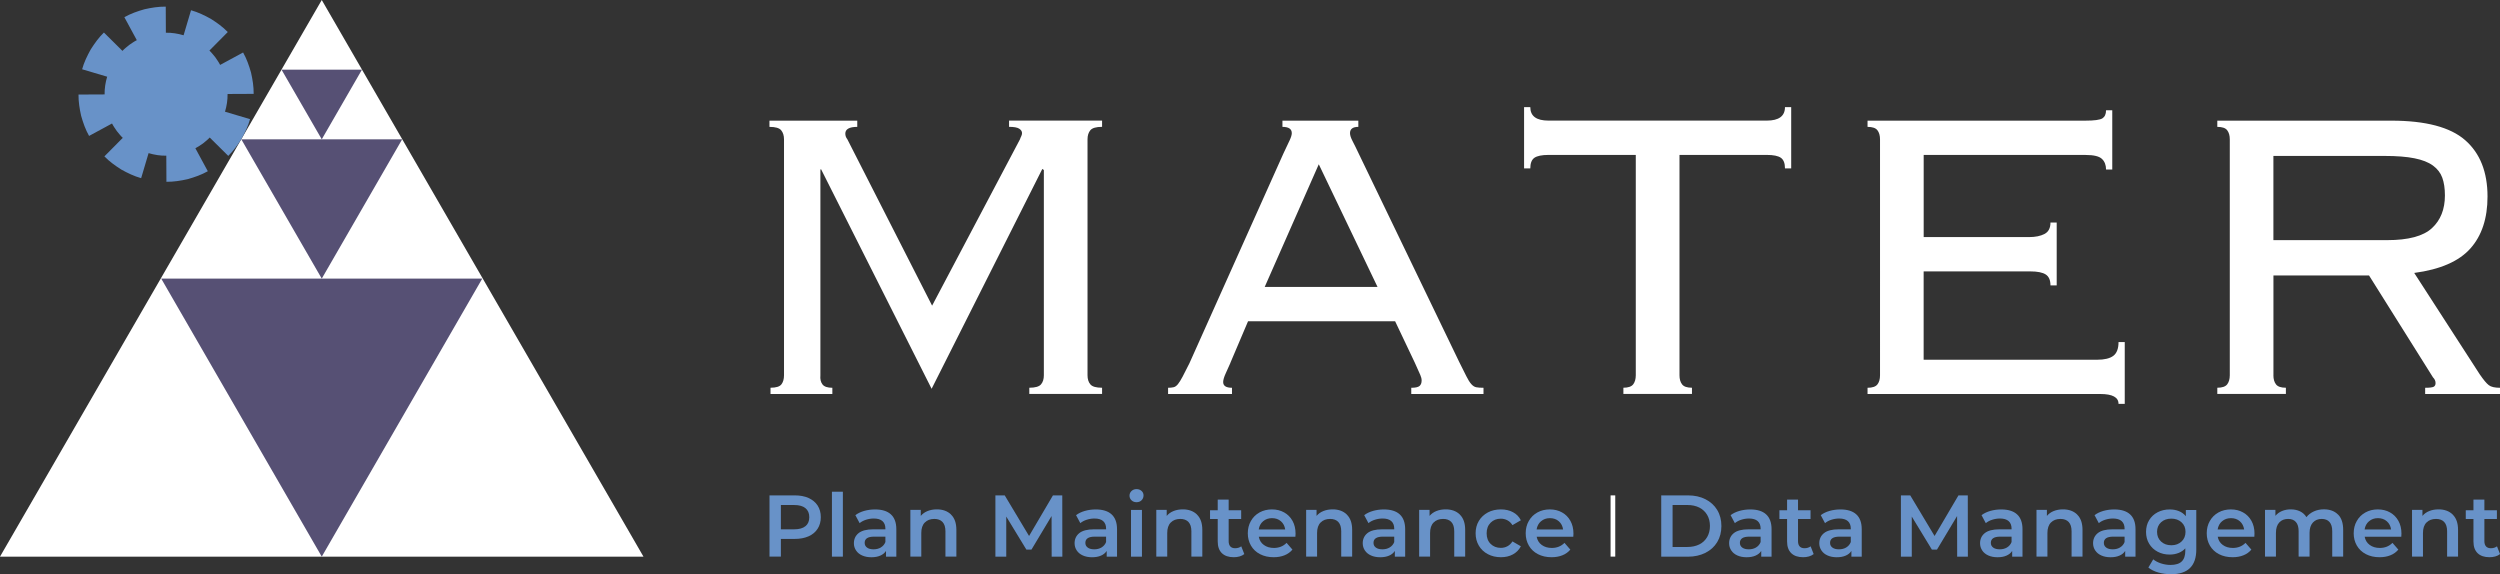 <?xml version="1.0" encoding="UTF-8"?><svg id="Calque_1" xmlns="http://www.w3.org/2000/svg" viewBox="0 0 614.98 141.25"><rect x="0" y="0" width="614.98" height="141.25" fill="#333333" stroke="none"/><defs><style>.cls-1{fill:#6892c8;}.cls-2{fill:#fff;}.cls-3{fill:#565074;}</style></defs><polygon class="cls-2" points="79.15 0 0 136.93 79.15 136.93 158.29 136.93 79.15 0"/><path class="cls-1" d="M55.98,23.12l6.42-.03c.02-1.77-.26-3.52-.65-5.24-.48-1.7-1.07-3.39-1.95-4.94l-5.65,3.06c-.33-.66-.77-1.26-1.18-1.87-.47-.56-.91-1.16-1.46-1.66l4.52-4.56c-1.23-1.27-2.68-2.3-4.16-3.24-1.55-.86-3.16-1.64-4.88-2.12l-1.83,6.16c-1.41-.42-2.89-.66-4.36-.63l-.03-6.42c-1.77-.02-3.52,.26-5.24,.65-1.7,.48-3.39,1.07-4.94,1.95l3.06,5.65c-.66,.33-1.26,.77-1.87,1.18-.56,.47-1.16,.91-1.66,1.46l-4.56-4.52c-1.27,1.23-2.3,2.68-3.24,4.16-.86,1.55-1.65,3.16-2.12,4.88l6.16,1.83c-.42,1.41-.66,2.89-.63,4.36l-6.42,.03c-.02,1.77,.26,3.52,.65,5.24,.48,1.7,1.07,3.39,1.95,4.94l5.65-3.06c.33,.66,.77,1.26,1.18,1.87,.47,.56,.91,1.16,1.46,1.66l-4.52,4.56c1.23,1.27,2.68,2.3,4.16,3.24,1.55,.86,3.16,1.64,4.88,2.12l1.83-6.16c1.41,.42,2.89,.66,4.36,.63l.03,6.42c1.77,.02,3.52-.26,5.24-.65,1.7-.48,3.39-1.07,4.94-1.95l-3.06-5.65c.66-.33,1.26-.77,1.87-1.18,.56-.47,1.16-.91,1.66-1.46l4.56,4.52c1.27-1.23,2.3-2.68,3.24-4.16,.86-1.55,1.64-3.16,2.12-4.88l-6.16-1.83c.42-1.41,.66-2.89,.63-4.36Z"/><polygon class="cls-3" points="79.15 34.27 89.04 17.13 69.25 17.13 79.15 34.27"/><polygon class="cls-3" points="79.15 68.54 98.93 34.27 59.36 34.27 79.15 68.54"/><polygon class="cls-3" points="79.15 136.93 118.63 68.54 39.66 68.54 79.15 136.93"/><g><path class="cls-2" d="M189.54,95.38c1.36,0,2.26-.28,2.68-.83,.43-.55,.64-1.3,.64-2.24V34.28c0-.94-.24-1.68-.7-2.24-.47-.56-1.43-.83-2.88-.83v-1.53h21.6v1.53c-1.96,0-2.94,.56-2.94,1.66,0,.51,.17,.98,.51,1.41l20.84,40.91,21.61-40.91c.08-.26,.19-.51,.32-.77s.19-.51,.19-.77c0-.43-.24-.79-.7-1.09-.47-.3-1.3-.45-2.49-.45v-1.53h22.88v1.53c-1.45,0-2.41,.28-2.88,.83-.47,.56-.7,1.3-.7,2.24v58.04c0,.94,.23,1.69,.7,2.24,.47,.56,1.43,.83,2.88,.83v1.53h-17.9v-1.53c1.45,0,2.41-.28,2.88-.83,.47-.55,.7-1.3,.7-2.24V41.82l-.38-.26-27.23,54.08-27.23-54.08-.13,.26v50.5c-.09,.94,.09,1.69,.51,2.24,.43,.56,1.24,.83,2.43,.83v1.53h-15.21v-1.53Z"/><path class="cls-2" d="M302.68,89.25c-.34,.77-.73,1.62-1.15,2.56-.43,.94-.64,1.66-.64,2.17,0,.94,.72,1.41,2.17,1.41v1.53h-15.72v-1.53c.51,0,.96-.04,1.34-.13,.38-.08,.74-.34,1.09-.77,.34-.43,.72-1.04,1.15-1.85,.43-.81,.98-1.9,1.66-3.26l23.14-51.64c.68-1.45,1.19-2.54,1.54-3.26,.34-.73,.51-1.3,.51-1.73,0-1.03-.77-1.54-2.3-1.54v-1.53h18.67v1.53c-1.36,0-2.05,.51-2.05,1.54,0,.51,.21,1.17,.64,1.98,.43,.81,.98,1.94,1.66,3.38l24.54,50.88c.77,1.53,1.36,2.73,1.79,3.58,.42,.86,.83,1.49,1.21,1.92,.38,.43,.79,.69,1.21,.77,.43,.09,1.02,.13,1.79,.13v1.53h-17.77v-1.53c1.02,0,1.7-.15,2.04-.45,.34-.3,.51-.74,.51-1.34,0-.43-.11-.87-.32-1.34-.21-.47-.66-1.47-1.34-3l-4.86-10.23h-36.18l-4.35,10.23Zm36.18-18.67l-14.45-30.17-13.3,30.17h27.74Z"/><path class="cls-2" d="M399.32,95.38c1.19,0,2-.28,2.43-.83,.42-.55,.64-1.3,.64-2.24V38.11h-21.48c-1.62,0-2.77,.24-3.45,.7-.68,.47-1.02,1.34-1.02,2.62h-1.53v-15.08h1.53c0,2.21,1.49,3.32,4.48,3.32h53.69c2.98,0,4.48-1.11,4.48-3.32h1.53v15.08h-1.53c0-1.28-.34-2.15-1.02-2.62-.68-.47-1.83-.7-3.45-.7h-21.48v54.2c0,.94,.21,1.69,.64,2.24,.43,.56,1.24,.83,2.43,.83v1.53h-16.87v-1.53Z"/><path class="cls-2" d="M462.47,34.28c0-.94-.21-1.68-.64-2.24-.43-.56-1.24-.83-2.43-.83v-1.53h53.56c2.22,0,3.62-.19,4.22-.57,.59-.39,.89-1.04,.89-1.98h1.53v14.57h-1.53c0-1.11-.34-1.98-1.02-2.62-.68-.64-2-.96-3.96-.96h-39.88v20.2h25.95c1.54,0,2.79-.26,3.77-.77,.98-.51,1.47-1.45,1.47-2.81h1.53v15.47h-1.53c0-1.28-.38-2.17-1.15-2.68-.77-.51-2.05-.77-3.84-.77h-26.21v21.73h42.7c1.79,0,3.11-.32,3.96-.96,.85-.64,1.28-1.77,1.28-3.39h1.53v15.21h-1.53c0-1.62-1.49-2.43-4.47-2.43h-57.27v-1.53c1.19,0,2-.28,2.43-.83,.43-.55,.64-1.3,.64-2.24V34.28Z"/><path class="cls-2" d="M559.24,92.31c0,.94,.21,1.69,.64,2.24,.43,.56,1.24,.83,2.43,.83v1.53h-16.87v-1.53c1.19,0,2-.28,2.43-.83,.42-.55,.64-1.3,.64-2.24V34.28c0-.94-.21-1.68-.64-2.24-.43-.56-1.24-.83-2.43-.83v-1.53h42.82c8.44,0,14.49,1.6,18.15,4.8,3.66,3.2,5.5,7.82,5.5,13.87,0,5.37-1.41,9.63-4.22,12.78-2.81,3.15-7.41,5.16-13.81,6.01l16.11,24.93c.94,1.37,1.68,2.26,2.24,2.68,.55,.43,1.47,.64,2.75,.64v1.53h-18.41v-1.53c1.11,0,1.81-.09,2.11-.26,.3-.17,.45-.47,.45-.9,0-.51-.21-.98-.64-1.41l-15.72-25.05h-23.52v24.54Zm28-33.24c5.2,0,8.86-.98,10.99-2.94,2.13-1.96,3.2-4.64,3.2-8.05,0-1.7-.21-3.15-.64-4.35-.43-1.19-1.19-2.19-2.3-3-1.11-.81-2.62-1.41-4.54-1.79-1.92-.39-4.37-.58-7.35-.58h-27.36v20.71h28Z"/></g><g><path class="cls-1" d="M198.9,122.51c.97,.43,1.71,1.05,2.23,1.85,.52,.8,.78,1.76,.78,2.86s-.26,2.04-.78,2.85c-.52,.81-1.26,1.43-2.23,1.86-.97,.43-2.11,.64-3.41,.64h-3.4v4.35h-2.8v-15.06h6.2c1.31,0,2.44,.21,3.41,.64Zm-.76,6.93c.63-.52,.94-1.25,.94-2.22s-.32-1.7-.94-2.21c-.63-.52-1.56-.78-2.78-.78h-3.27v5.98h3.27c1.22,0,2.15-.26,2.78-.78Z"/><path class="cls-1" d="M204.65,120.96h2.69v15.97h-2.69v-15.97Z"/><path class="cls-1" d="M219.14,126.52c.9,.81,1.35,2.04,1.35,3.67v6.74h-2.54v-1.4c-.33,.5-.8,.89-1.41,1.15-.61,.27-1.35,.4-2.2,.4s-1.62-.15-2.26-.44c-.65-.29-1.15-.7-1.5-1.23-.35-.52-.53-1.12-.53-1.77,0-1.03,.38-1.86,1.15-2.49,.77-.62,1.98-.94,3.63-.94h2.97v-.17c0-.8-.24-1.42-.72-1.85-.48-.43-1.2-.64-2.14-.64-.64,0-1.28,.1-1.9,.3-.63,.2-1.15,.48-1.58,.84l-1.05-1.96c.6-.46,1.33-.81,2.17-1.05,.85-.24,1.74-.36,2.69-.36,1.69,0,2.99,.4,3.88,1.21Zm-2.45,8.14c.52-.31,.89-.75,1.11-1.32v-1.33h-2.78c-1.55,0-2.32,.51-2.32,1.53,0,.49,.19,.87,.58,1.16,.39,.29,.92,.43,1.61,.43s1.27-.15,1.8-.46Z"/><path class="cls-1" d="M233.94,126.58c.88,.85,1.32,2.1,1.32,3.76v6.58h-2.69v-6.24c0-1.01-.24-1.76-.71-2.27-.48-.51-1.15-.76-2.02-.76-.99,0-1.77,.3-2.35,.89-.58,.59-.86,1.45-.86,2.57v5.81h-2.69v-11.49h2.56v1.48c.44-.53,1-.93,1.68-1.2s1.43-.41,2.28-.41c1.45,0,2.61,.42,3.49,1.27Z"/><path class="cls-1" d="M258.7,136.92l-.02-9.98-4.95,8.26h-1.25l-4.95-8.13v9.86h-2.67v-15.06h2.3l5.98,9.98,5.87-9.98h2.3l.02,15.06h-2.65Z"/><path class="cls-1" d="M273.43,126.52c.9,.81,1.35,2.04,1.35,3.67v6.74h-2.54v-1.4c-.33,.5-.8,.89-1.41,1.15-.61,.27-1.35,.4-2.2,.4s-1.62-.15-2.26-.44c-.65-.29-1.15-.7-1.5-1.23-.35-.52-.53-1.12-.53-1.77,0-1.03,.38-1.86,1.15-2.49,.77-.62,1.98-.94,3.63-.94h2.97v-.17c0-.8-.24-1.42-.72-1.85-.48-.43-1.2-.64-2.14-.64-.64,0-1.28,.1-1.9,.3-.63,.2-1.15,.48-1.58,.84l-1.05-1.96c.6-.46,1.33-.81,2.17-1.05,.85-.24,1.74-.36,2.69-.36,1.69,0,2.99,.4,3.88,1.21Zm-2.45,8.14c.52-.31,.89-.75,1.11-1.32v-1.33h-2.78c-1.55,0-2.32,.51-2.32,1.53,0,.49,.19,.87,.58,1.16,.39,.29,.92,.43,1.61,.43s1.27-.15,1.8-.46Z"/><path class="cls-1" d="M278.35,123.08c-.33-.31-.5-.69-.5-1.15s.17-.84,.5-1.15c.33-.31,.74-.46,1.23-.46s.9,.15,1.23,.44c.33,.29,.49,.67,.49,1.11,0,.47-.16,.87-.48,1.19-.32,.32-.74,.48-1.24,.48s-.9-.15-1.23-.46Zm-.13,2.36h2.69v11.49h-2.69v-11.49Z"/><path class="cls-1" d="M294.44,126.58c.88,.85,1.32,2.1,1.32,3.76v6.58h-2.69v-6.24c0-1.01-.24-1.76-.71-2.27-.48-.51-1.15-.76-2.02-.76-.99,0-1.77,.3-2.35,.89-.58,.59-.86,1.45-.86,2.57v5.81h-2.69v-11.49h2.56v1.48c.44-.53,1-.93,1.68-1.2s1.43-.41,2.28-.41c1.45,0,2.61,.42,3.49,1.27Z"/><path class="cls-1" d="M306.08,136.3c-.32,.26-.7,.45-1.15,.58-.45,.13-.93,.19-1.43,.19-1.26,0-2.24-.33-2.92-.99-.69-.66-1.03-1.62-1.03-2.88v-5.53h-1.89v-2.15h1.89v-2.62h2.69v2.62h3.08v2.15h-3.08v5.47c0,.56,.14,.98,.41,1.28,.27,.29,.67,.44,1.18,.44,.6,0,1.1-.16,1.51-.47l.75,1.91Z"/><path class="cls-1" d="M318.67,132.04h-9.02c.16,.85,.57,1.52,1.24,2.01,.67,.49,1.49,.74,2.48,.74,1.26,0,2.3-.42,3.12-1.25l1.44,1.66c-.52,.62-1.17,1.09-1.96,1.4-.79,.32-1.68,.47-2.67,.47-1.26,0-2.37-.25-3.34-.75-.96-.5-1.7-1.2-2.23-2.1-.52-.9-.78-1.91-.78-3.04s.25-2.13,.76-3.02c.51-.9,1.21-1.6,2.12-2.1,.9-.5,1.92-.75,3.06-.75s2.12,.25,3,.74c.88,.49,1.57,1.19,2.07,2.09,.49,.9,.74,1.93,.74,3.11,0,.19-.02,.45-.04,.8Zm-7.95-3.82c-.6,.51-.96,1.19-1.09,2.03h6.52c-.12-.83-.47-1.51-1.05-2.02-.59-.52-1.32-.77-2.19-.77s-1.59,.25-2.18,.76Z"/><path class="cls-1" d="M331.3,126.58c.88,.85,1.32,2.1,1.32,3.76v6.58h-2.69v-6.24c0-1.01-.24-1.76-.71-2.27-.48-.51-1.15-.76-2.02-.76-.99,0-1.77,.3-2.35,.89-.58,.59-.86,1.45-.86,2.57v5.81h-2.69v-11.49h2.56v1.48c.44-.53,1-.93,1.68-1.2s1.43-.41,2.28-.41c1.45,0,2.61,.42,3.49,1.27Z"/><path class="cls-1" d="M344.31,126.52c.9,.81,1.35,2.04,1.35,3.67v6.74h-2.54v-1.4c-.33,.5-.8,.89-1.41,1.15-.61,.27-1.35,.4-2.2,.4s-1.62-.15-2.26-.44c-.65-.29-1.15-.7-1.5-1.23-.35-.52-.53-1.12-.53-1.77,0-1.03,.38-1.86,1.15-2.49,.77-.62,1.98-.94,3.63-.94h2.97v-.17c0-.8-.24-1.42-.72-1.85-.48-.43-1.2-.64-2.14-.64-.64,0-1.28,.1-1.9,.3-.63,.2-1.15,.48-1.58,.84l-1.05-1.96c.6-.46,1.33-.81,2.17-1.05,.85-.24,1.74-.36,2.69-.36,1.69,0,2.99,.4,3.88,1.21Zm-2.45,8.14c.52-.31,.89-.75,1.11-1.32v-1.33h-2.78c-1.55,0-2.32,.51-2.32,1.53,0,.49,.19,.87,.58,1.16,.39,.29,.92,.43,1.61,.43s1.27-.15,1.8-.46Z"/><path class="cls-1" d="M359.1,126.58c.88,.85,1.32,2.1,1.32,3.76v6.58h-2.69v-6.24c0-1.01-.24-1.76-.71-2.27-.48-.51-1.15-.76-2.02-.76-.99,0-1.77,.3-2.35,.89-.58,.59-.86,1.45-.86,2.57v5.81h-2.69v-11.49h2.56v1.48c.44-.53,1-.93,1.68-1.2s1.43-.41,2.28-.41c1.45,0,2.61,.42,3.49,1.27Z"/><path class="cls-1" d="M366,136.32c-.94-.5-1.69-1.2-2.22-2.1-.53-.9-.79-1.91-.79-3.04s.26-2.15,.79-3.03c.53-.89,1.27-1.58,2.21-2.09,.94-.5,2.01-.75,3.22-.75,1.13,0,2.13,.23,2.98,.69,.86,.46,1.5,1.12,1.93,1.98l-2.07,1.2c-.33-.53-.74-.93-1.24-1.19-.49-.27-1.04-.4-1.62-.4-1,0-1.84,.32-2.5,.98s-.99,1.52-.99,2.61,.32,1.96,.98,2.61,1.49,.98,2.51,.98c.59,0,1.13-.13,1.62-.4,.5-.26,.91-.66,1.24-1.19l2.07,1.2c-.45,.86-1.09,1.52-1.95,1.99-.85,.47-1.84,.7-2.96,.7-1.19,0-2.26-.25-3.21-.75Z"/><path class="cls-1" d="M387.03,132.04h-9.02c.16,.85,.57,1.52,1.24,2.01,.67,.49,1.49,.74,2.48,.74,1.26,0,2.3-.42,3.12-1.25l1.44,1.66c-.52,.62-1.17,1.09-1.96,1.4-.79,.32-1.68,.47-2.67,.47-1.26,0-2.37-.25-3.34-.75-.96-.5-1.7-1.2-2.23-2.1-.52-.9-.78-1.91-.78-3.04s.25-2.13,.76-3.02c.51-.9,1.21-1.6,2.12-2.1,.9-.5,1.92-.75,3.06-.75s2.12,.25,3,.74c.88,.49,1.57,1.19,2.07,2.09,.49,.9,.74,1.93,.74,3.11,0,.19-.02,.45-.04,.8Zm-7.95-3.82c-.6,.51-.96,1.19-1.09,2.03h6.52c-.12-.83-.47-1.51-1.05-2.02-.59-.52-1.32-.77-2.19-.77s-1.59,.25-2.18,.76Z"/><path class="cls-2" d="M396.19,121.86h1.15v15.06h-1.15v-15.06Z"/><path class="cls-1" d="M408.65,121.86h6.58c1.61,0,3.03,.31,4.28,.94,1.25,.63,2.22,1.51,2.91,2.65,.69,1.14,1.03,2.46,1.03,3.95s-.34,2.81-1.03,3.95c-.69,1.14-1.66,2.02-2.91,2.65-1.25,.62-2.67,.94-4.28,.94h-6.58v-15.06Zm6.45,12.69c1.11,0,2.08-.21,2.92-.63,.84-.42,1.48-1.03,1.93-1.81,.45-.78,.68-1.69,.68-2.72s-.22-1.94-.68-2.72c-.45-.78-1.1-1.38-1.93-1.81-.84-.42-1.81-.63-2.92-.63h-3.66v10.33h3.66Z"/><path class="cls-1" d="M434.44,126.52c.9,.81,1.35,2.04,1.35,3.67v6.74h-2.54v-1.4c-.33,.5-.8,.89-1.41,1.15-.61,.27-1.35,.4-2.2,.4s-1.62-.15-2.26-.44c-.65-.29-1.15-.7-1.5-1.23-.35-.52-.53-1.12-.53-1.77,0-1.03,.38-1.86,1.15-2.49,.77-.62,1.98-.94,3.63-.94h2.97v-.17c0-.8-.24-1.42-.72-1.85-.48-.43-1.2-.64-2.14-.64-.64,0-1.28,.1-1.9,.3-.63,.2-1.15,.48-1.58,.84l-1.05-1.96c.6-.46,1.33-.81,2.17-1.05,.85-.24,1.74-.36,2.69-.36,1.69,0,2.99,.4,3.88,1.21Zm-2.45,8.14c.52-.31,.89-.75,1.11-1.32v-1.33h-2.78c-1.55,0-2.32,.51-2.32,1.53,0,.49,.19,.87,.58,1.16,.39,.29,.92,.43,1.61,.43s1.27-.15,1.8-.46Z"/><path class="cls-1" d="M446.14,136.3c-.32,.26-.7,.45-1.15,.58-.45,.13-.93,.19-1.43,.19-1.26,0-2.24-.33-2.92-.99-.69-.66-1.03-1.62-1.03-2.88v-5.53h-1.89v-2.15h1.89v-2.62h2.69v2.62h3.08v2.15h-3.08v5.47c0,.56,.14,.98,.41,1.28,.27,.29,.67,.44,1.18,.44,.6,0,1.1-.16,1.51-.47l.75,1.91Z"/><path class="cls-1" d="M456.62,126.52c.9,.81,1.35,2.04,1.35,3.67v6.74h-2.54v-1.4c-.33,.5-.8,.89-1.41,1.15-.61,.27-1.35,.4-2.2,.4s-1.62-.15-2.26-.44c-.65-.29-1.15-.7-1.5-1.23-.35-.52-.53-1.12-.53-1.77,0-1.03,.38-1.86,1.15-2.49,.77-.62,1.98-.94,3.63-.94h2.97v-.17c0-.8-.24-1.42-.72-1.85-.48-.43-1.2-.64-2.14-.64-.64,0-1.28,.1-1.9,.3-.63,.2-1.15,.48-1.58,.84l-1.05-1.96c.6-.46,1.33-.81,2.17-1.05,.85-.24,1.74-.36,2.69-.36,1.69,0,2.99,.4,3.88,1.21Zm-2.45,8.14c.52-.31,.89-.75,1.11-1.32v-1.33h-2.78c-1.55,0-2.32,.51-2.32,1.53,0,.49,.19,.87,.58,1.16,.39,.29,.92,.43,1.61,.43s1.27-.15,1.8-.46Z"/><path class="cls-1" d="M481.45,136.92l-.02-9.98-4.95,8.26h-1.25l-4.95-8.13v9.86h-2.67v-15.06h2.3l5.98,9.98,5.87-9.98h2.3l.02,15.06h-2.65Z"/><path class="cls-1" d="M496.17,126.52c.9,.81,1.35,2.04,1.35,3.67v6.74h-2.54v-1.4c-.33,.5-.8,.89-1.41,1.15-.61,.27-1.35,.4-2.2,.4s-1.62-.15-2.26-.44c-.65-.29-1.15-.7-1.5-1.23-.35-.52-.53-1.12-.53-1.77,0-1.03,.38-1.86,1.15-2.49,.77-.62,1.98-.94,3.63-.94h2.97v-.17c0-.8-.24-1.42-.72-1.85-.48-.43-1.2-.64-2.14-.64-.64,0-1.28,.1-1.9,.3-.63,.2-1.15,.48-1.58,.84l-1.05-1.96c.6-.46,1.33-.81,2.17-1.05,.85-.24,1.74-.36,2.69-.36,1.69,0,2.99,.4,3.88,1.21Zm-2.45,8.14c.52-.31,.89-.75,1.11-1.32v-1.33h-2.78c-1.55,0-2.32,.51-2.32,1.53,0,.49,.19,.87,.58,1.16,.39,.29,.92,.43,1.61,.43s1.27-.15,1.8-.46Z"/><path class="cls-1" d="M510.96,126.58c.88,.85,1.32,2.1,1.32,3.76v6.58h-2.69v-6.24c0-1.01-.24-1.76-.71-2.27-.48-.51-1.15-.76-2.02-.76-.99,0-1.77,.3-2.35,.89-.58,.59-.86,1.45-.86,2.57v5.81h-2.69v-11.49h2.56v1.48c.44-.53,1-.93,1.68-1.2s1.43-.41,2.28-.41c1.45,0,2.61,.42,3.49,1.27Z"/><path class="cls-1" d="M523.97,126.52c.9,.81,1.35,2.04,1.35,3.67v6.74h-2.54v-1.4c-.33,.5-.8,.89-1.41,1.15-.61,.27-1.35,.4-2.2,.4s-1.62-.15-2.26-.44c-.65-.29-1.15-.7-1.5-1.23-.35-.52-.53-1.12-.53-1.77,0-1.03,.38-1.86,1.15-2.49,.77-.62,1.98-.94,3.63-.94h2.97v-.17c0-.8-.24-1.42-.72-1.85-.48-.43-1.2-.64-2.14-.64-.64,0-1.28,.1-1.9,.3-.63,.2-1.15,.48-1.58,.84l-1.05-1.96c.6-.46,1.33-.81,2.17-1.05,.85-.24,1.74-.36,2.69-.36,1.69,0,2.99,.4,3.88,1.21Zm-2.45,8.14c.52-.31,.89-.75,1.11-1.32v-1.33h-2.78c-1.55,0-2.32,.51-2.32,1.53,0,.49,.19,.87,.58,1.16,.39,.29,.92,.43,1.61,.43s1.27-.15,1.8-.46Z"/><path class="cls-1" d="M540.27,125.43v9.75c0,4.05-2.07,6.07-6.2,6.07-1.1,0-2.15-.14-3.14-.42-.99-.28-1.81-.69-2.45-1.22l1.2-2.02c.5,.41,1.14,.75,1.9,1,.77,.25,1.55,.38,2.34,.38,1.26,0,2.19-.29,2.77-.86,.59-.57,.88-1.45,.88-2.62v-.6c-.46,.5-1.02,.88-1.68,1.14-.66,.26-1.39,.39-2.17,.39-1.09,0-2.08-.23-2.96-.7-.88-.47-1.58-1.12-2.09-1.97-.51-.85-.76-1.81-.76-2.9s.25-2.06,.76-2.89c.51-.84,1.2-1.49,2.09-1.95,.88-.46,1.87-.69,2.96-.69,.83,0,1.59,.13,2.27,.41,.68,.27,1.25,.69,1.71,1.25v-1.53h2.56Zm-3.63,7.78c.65-.61,.98-1.4,.98-2.38s-.32-1.74-.98-2.35c-.65-.6-1.49-.9-2.51-.9s-1.88,.3-2.53,.9c-.65,.6-.98,1.38-.98,2.35s.32,1.77,.98,2.38c.65,.61,1.5,.92,2.53,.92s1.85-.31,2.51-.92Z"/><path class="cls-1" d="M554.56,132.04h-9.02c.16,.85,.57,1.52,1.24,2.01,.67,.49,1.49,.74,2.48,.74,1.26,0,2.3-.42,3.12-1.25l1.44,1.66c-.52,.62-1.17,1.09-1.96,1.4-.79,.32-1.68,.47-2.67,.47-1.26,0-2.37-.25-3.34-.75-.96-.5-1.7-1.2-2.23-2.1-.52-.9-.78-1.91-.78-3.04s.25-2.13,.76-3.02c.51-.9,1.21-1.6,2.12-2.1,.9-.5,1.92-.75,3.06-.75s2.12,.25,3,.74c.88,.49,1.57,1.19,2.07,2.09,.49,.9,.74,1.93,.74,3.11,0,.19-.02,.45-.04,.8Zm-7.95-3.82c-.6,.51-.96,1.19-1.09,2.03h6.52c-.12-.83-.47-1.51-1.05-2.02-.59-.52-1.32-.77-2.19-.77s-1.59,.25-2.18,.76Z"/><path class="cls-1" d="M575.13,126.56c.85,.84,1.27,2.1,1.27,3.78v6.58h-2.69v-6.24c0-1.01-.22-1.76-.67-2.27-.45-.51-1.09-.76-1.92-.76-.9,0-1.63,.3-2.17,.89s-.82,1.45-.82,2.55v5.83h-2.69v-6.24c0-1.01-.22-1.76-.67-2.27s-1.08-.76-1.91-.76c-.92,0-1.65,.29-2.19,.88-.54,.59-.81,1.44-.81,2.56v5.83h-2.69v-11.49h2.56v1.46c.43-.52,.97-.91,1.61-1.18,.65-.27,1.36-.41,2.15-.41,.86,0,1.62,.16,2.29,.48,.67,.32,1.19,.8,1.58,1.43,.47-.6,1.08-1.07,1.83-1.41s1.57-.51,2.47-.51c1.45,0,2.6,.42,3.44,1.26Z"/><path class="cls-1" d="M590.71,132.04h-9.02c.16,.85,.57,1.52,1.24,2.01,.67,.49,1.49,.74,2.48,.74,1.26,0,2.3-.42,3.12-1.25l1.44,1.66c-.52,.62-1.17,1.09-1.96,1.4-.79,.32-1.68,.47-2.67,.47-1.26,0-2.37-.25-3.34-.75-.96-.5-1.7-1.2-2.23-2.1-.52-.9-.78-1.91-.78-3.04s.25-2.13,.76-3.02c.51-.9,1.21-1.6,2.12-2.1,.9-.5,1.92-.75,3.06-.75s2.12,.25,3,.74c.88,.49,1.57,1.19,2.07,2.09,.49,.9,.74,1.93,.74,3.11,0,.19-.02,.45-.04,.8Zm-7.95-3.82c-.6,.51-.96,1.19-1.09,2.03h6.52c-.12-.83-.47-1.51-1.05-2.02-.59-.52-1.32-.77-2.19-.77s-1.59,.25-2.18,.76Z"/><path class="cls-1" d="M603.34,126.58c.88,.85,1.32,2.1,1.32,3.76v6.58h-2.69v-6.24c0-1.01-.24-1.76-.71-2.27-.48-.51-1.15-.76-2.02-.76-.99,0-1.77,.3-2.35,.89-.58,.59-.86,1.45-.86,2.57v5.81h-2.69v-11.49h2.56v1.48c.44-.53,1-.93,1.68-1.2s1.43-.41,2.28-.41c1.45,0,2.61,.42,3.49,1.27Z"/><path class="cls-1" d="M614.98,136.3c-.32,.26-.7,.45-1.15,.58-.45,.13-.93,.19-1.43,.19-1.26,0-2.24-.33-2.92-.99-.69-.66-1.03-1.62-1.03-2.88v-5.53h-1.89v-2.15h1.89v-2.62h2.69v2.62h3.08v2.15h-3.08v5.47c0,.56,.14,.98,.41,1.28,.27,.29,.67,.44,1.18,.44,.6,0,1.1-.16,1.51-.47l.75,1.91Z"/></g></svg>